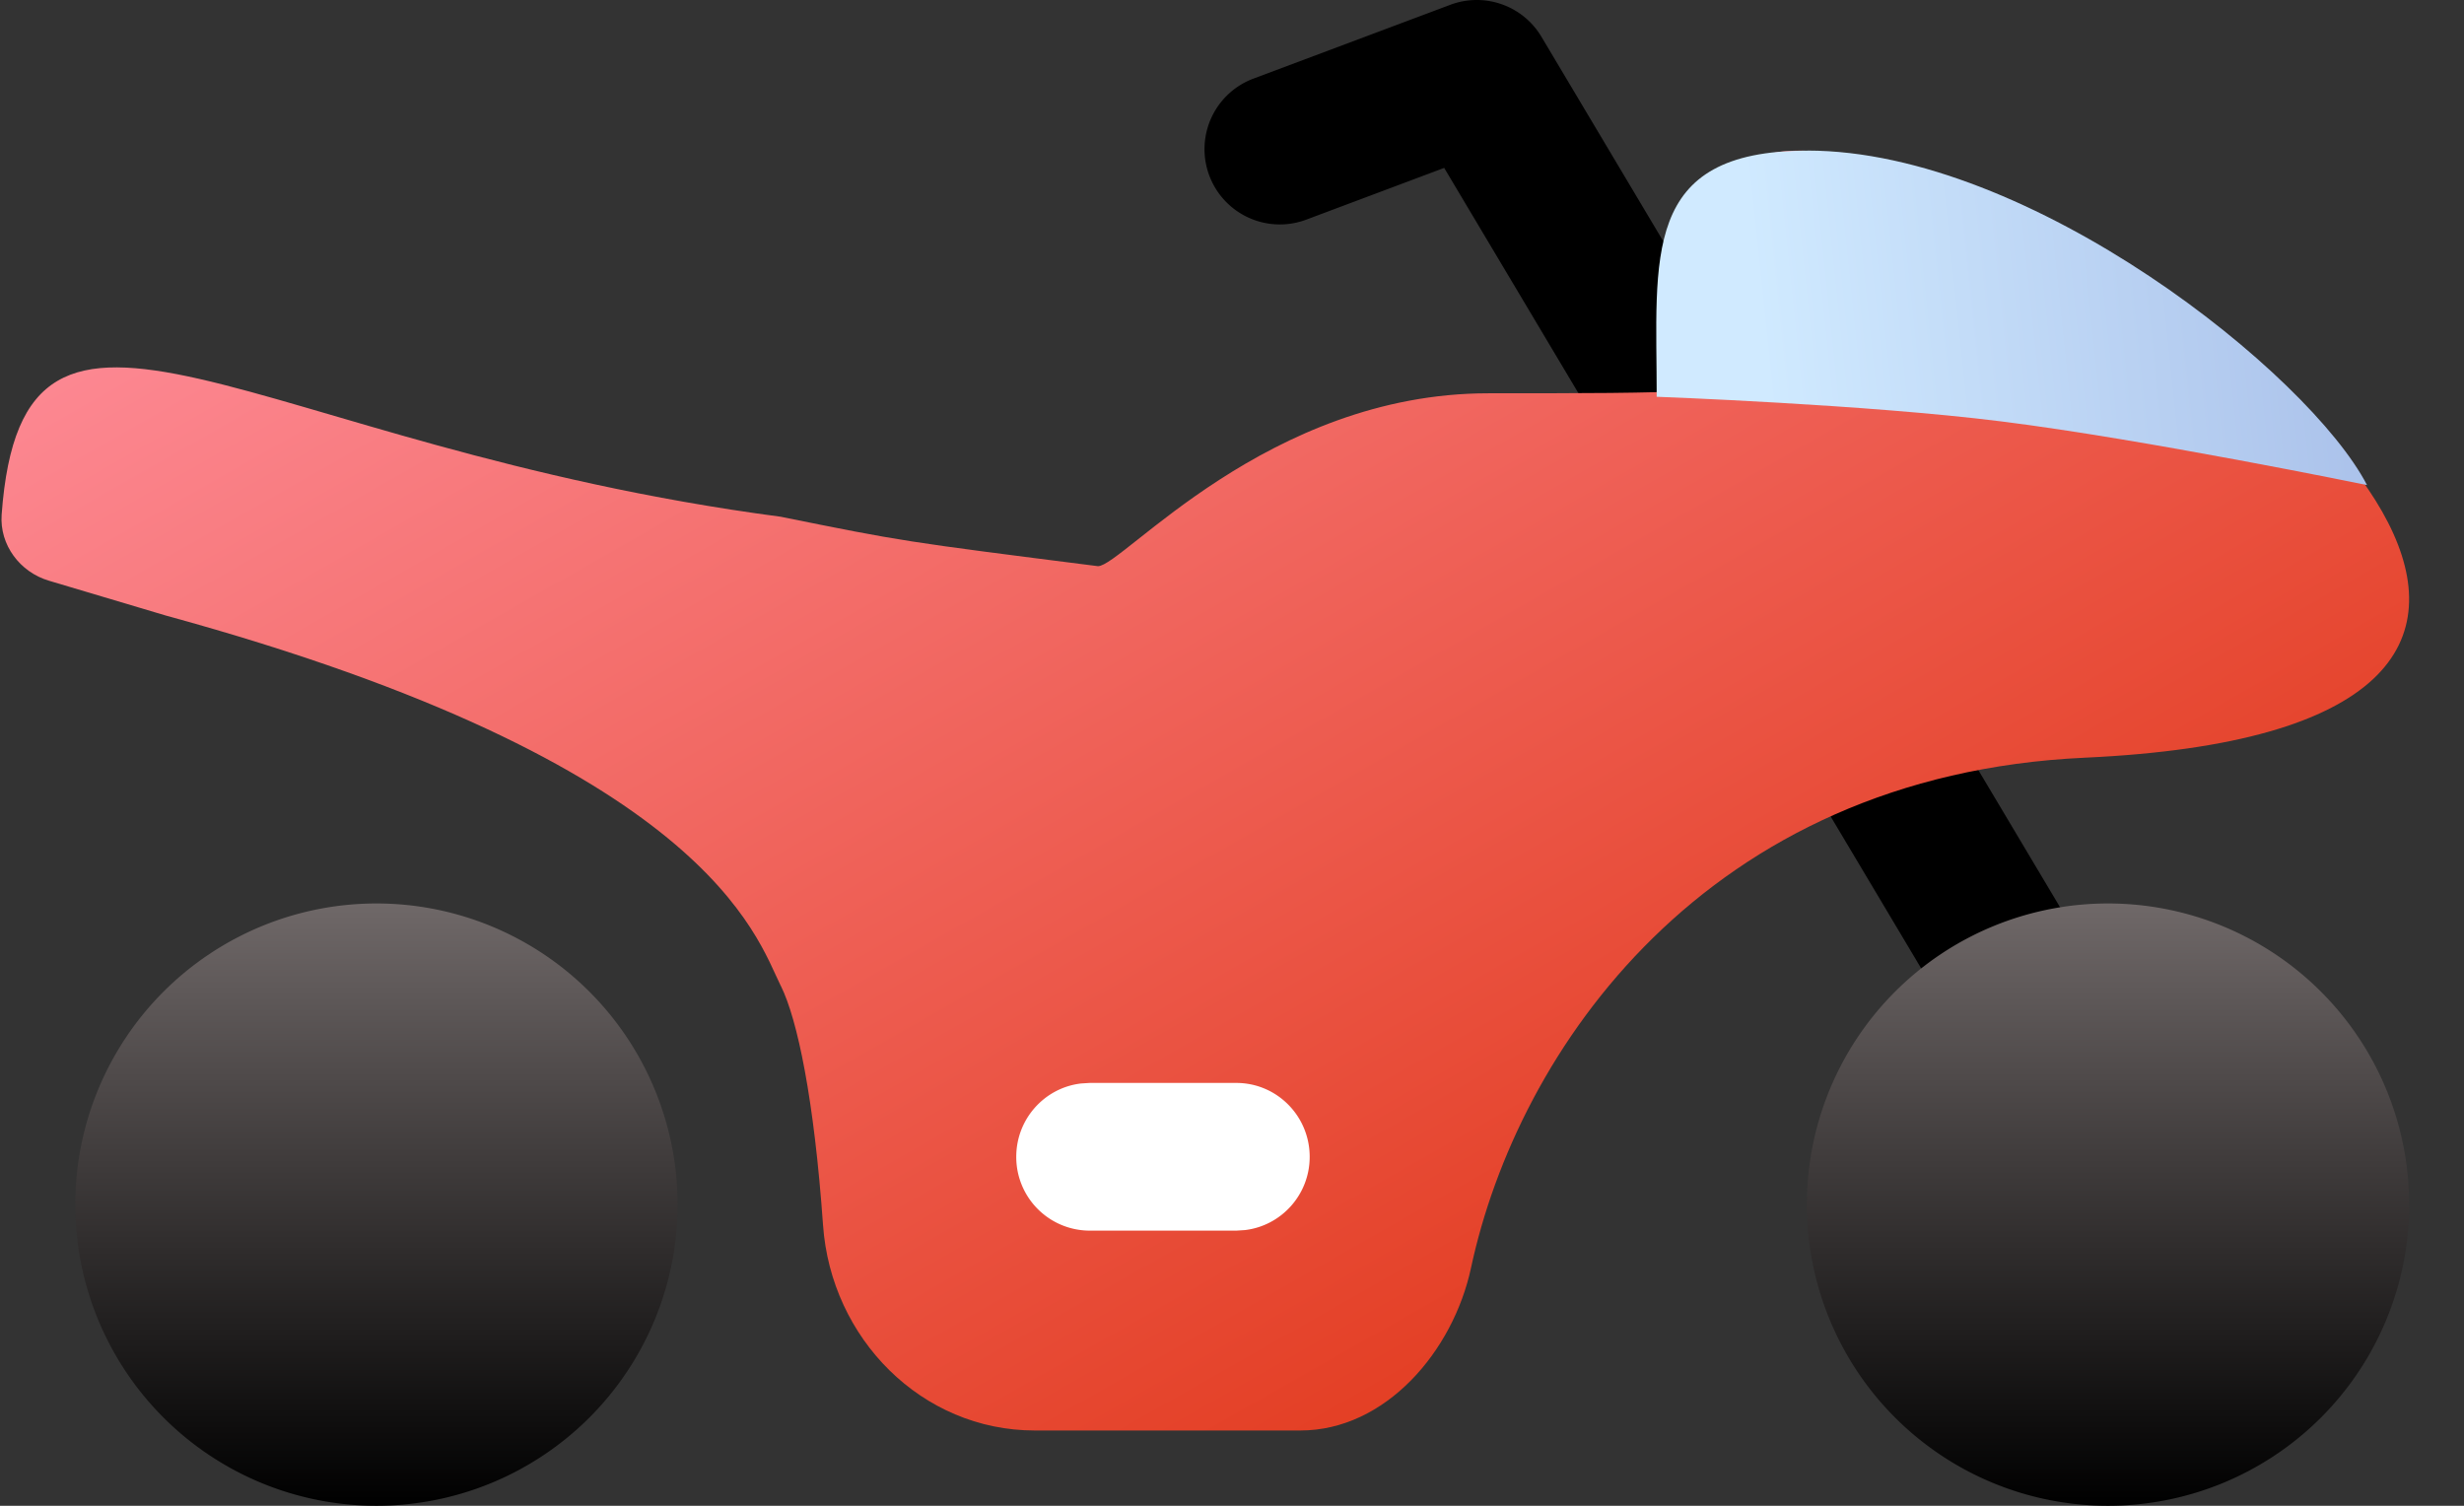 <svg width="36" height="22" viewBox="0 0 36 22" fill="none" xmlns="http://www.w3.org/2000/svg"><rect x="0" y="0" width="36" height="22" fill="#333333" stroke="none"/><path fill-rule="evenodd" clip-rule="evenodd" d="M5.5 13.2a4.4 4.4 0 1 1 0 8.8 4.4 4.4 0 0 1 0-8.8Z" fill="url(#moto_svg__a)"></path><path fill-rule="evenodd" clip-rule="evenodd" d="M21.19.07a1.1 1.1 0 0 1 1.331.467l10.07 16.902a1.1 1.1 0 1 1-1.89 1.126L21.1 2.453l-2.015.756a1.1 1.1 0 0 1-.773-2.06L21.19.07Z" fill="#000"></path><path d="M11.408 14.405c-.357-.721-1.07-3.247-8.986-5.412L.714 8.484c-.423-.126-.721-.522-.69-.963.312-4.304 3.598-.999 11.384.029 1.782.36 1.782.36 4.634.722.357 0 2.475-2.526 5.704-2.526 1.357 0 2.353 0 3.065-.04l.075-.003c-.005-2.46-.481-4.676 3.961-2.803 5.085 2.144 10.495 7.762 1.615 8.17-5.546.255-8.29 4.277-8.97 7.455-.262 1.218-1.248 2.375-2.495 2.375H15.12c-1.657 0-2.978-1.346-3.095-2.999-.13-1.838-.373-3.003-.616-3.496Z" fill="url(#moto_svg__b)"></path><path d="M18.063 15.822c.592 0 1.072.483 1.072 1.08 0 .552-.414 1.008-.947 1.07l-.125.008H15.92a1.075 1.075 0 0 1-1.072-1.079c0-.553.414-1.009.947-1.071l.125-.008h2.143Z" fill="#fff"></path><path d="M26.408 2.2c3.257 0 7.329 3.258 8.175 4.887 0 0-3.261-.67-5.343-.93-1.97-.248-5.035-.36-5.035-.36 0-2.036-.24-3.596 2.203-3.596Z" fill="url(#moto_svg__c)"></path><path fill-rule="evenodd" clip-rule="evenodd" d="M30.799 13.2a4.4 4.4 0 1 1 0 8.8 4.4 4.4 0 0 1 0-8.8Z" fill="url(#moto_svg__d)"></path><defs><linearGradient id="moto_svg__a" x1="1.1" y1="13.2" x2="1.1" y2="22" gradientUnits="userSpaceOnUse"><stop stop-color="#6F6868"></stop><stop offset="1"></stop></linearGradient><linearGradient id="moto_svg__b" x1="-15.54" y1="12.009" x2="0.664" y2="40.507" gradientUnits="userSpaceOnUse"><stop stop-color="#FF8F9D"></stop><stop offset="1" stop-color="#DB2700"></stop></linearGradient><linearGradient id="moto_svg__c" x1="25.465" y1="2.585" x2="34.248" y2="1.666" gradientUnits="userSpaceOnUse"><stop stop-color="#D0EAFF"></stop><stop offset="1" stop-color="#AAC1EA"></stop></linearGradient><linearGradient id="moto_svg__d" x1="26.399" y1="13.2" x2="26.399" y2="22" gradientUnits="userSpaceOnUse"><stop stop-color="#6F6868"></stop><stop offset="1"></stop></linearGradient></defs></svg>